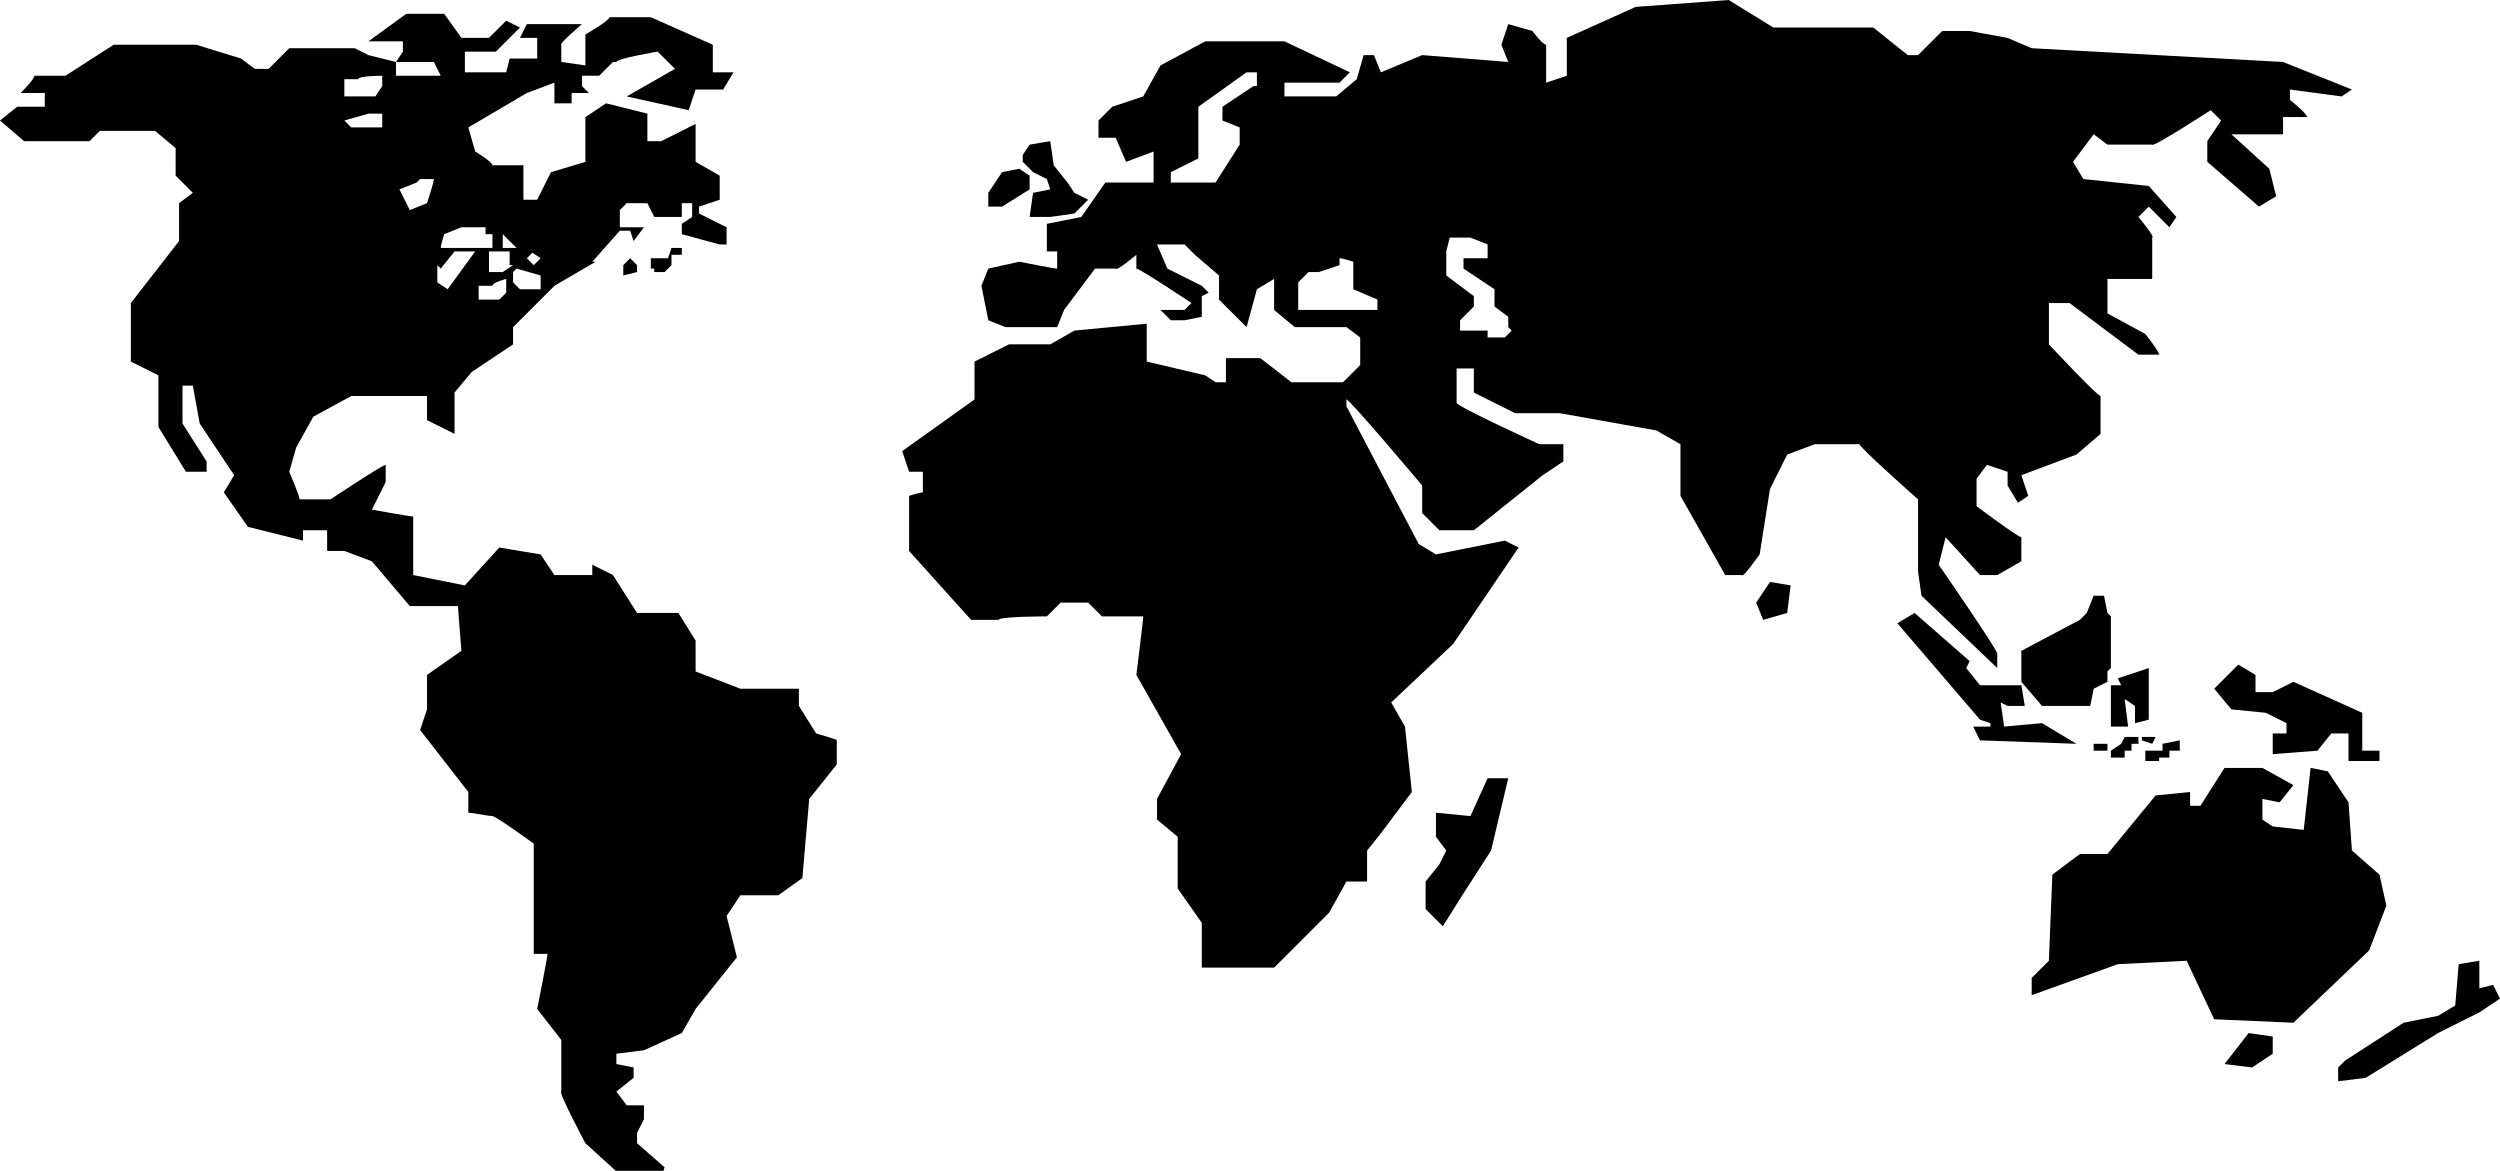 <?xml version="1.0" encoding="UTF-8"?>
<svg id="Layer_1" xmlns="http://www.w3.org/2000/svg" version="1.1" viewBox="0 0 72.6 34" fill="currentColor">
  <!-- Generator: Adobe Illustrator 29.0.0, SVG Export Plug-In . SVG Version: 2.1.0 Build 186)  -->
  <polygon points="30.4 5.2 30.5 5.5 30 5.6 29.9 6.3 30.5 6.3 31.2 6.2 31.6 5.8 31.2 5.6 31 5.3 30.6 4.8 30.5 4.1 29.9 4.2 29.7 4.5 29.7 4.7 30 5 30.4 5.2"/>
  <polygon points="29.9 5.5 29.9 5.1 29.6 4.9 29.1 5 28.7 5.6 28.7 6 29.1 6 29.9 5.5"/>
  <path d="M19.4,7.5h-.5v.3h.1s0,0,0,.1h.3s.2-.2.2-.2v-.3c0,0,.3,0,.3,0v-.2c.1,0-.1,0-.1,0h-.2s-.1.3-.1.3Z"/>
  <polygon points="18.1 8 18.5 7.9 18.5 7.7 18.3 7.5 18.1 7.7 18.1 8"/>
  <polygon points="59.3 21 58.2 21.1 58.1 20.4 58.3 20.5 58.8 20.5 58.7 19.9 57.5 19.9 57.1 19.4 57.2 19.2 55.6 17.8 55.1 18.1 57.5 20.9 57.8 21 57.8 21.1 57.3 21.1 57.5 21.5 60.3 21.6 59.3 21"/>
  <polygon points="61.3 17.9 61.2 17.8 61.1 17.3 60.8 17.3 60.6 17.8 60.4 18 58.7 18.9 58.7 19.8 59.3 20.5 60.7 20.5 60.8 20 61.2 19.8 61.2 19.5 61.3 19.4 61.3 17.9"/>
  <polygon points="62.4 19.4 61.5 19.7 61.6 19.9 61.3 19.9 61.3 21.1 61.8 21.1 61.7 20.3 62 20.5 62 21 62.4 20.9 62.4 19.4"/>
  <polygon points="69.3 26.3 69.1 25.4 68.3 24.7 68.2 23.3 67.6 22.4 67.1 22.3 66.9 24.1 66 24 65.7 23.8 65.7 23.2 66.2 23.3 66.6 22.8 65.7 22.3 64.6 22.3 63.9 23.4 63.6 23.4 63.6 23 62.6 23.1 61.2 24.8 60.4 24.8 59.6 25.4 59.5 27.9 59 28.4 59 28.9 61.5 28 63.5 27.9 64.3 29.6 66.6 29.7 68.8 27.6 69.3 26.3"/>
  <polygon points="64.6 30.9 65.4 31 66 30.6 66 30.1 65.3 30 64.6 30.9"/>
  <polygon points="72.4 28.6 72 28.7 72 27.9 71.4 28 71.3 29.2 70.8 29.5 69.8 29.7 68.1 30.8 67.9 31 67.9 31.4 68.7 31.3 70.8 30 71.4 29.7 72 29.4 72.6 29 72.4 28.6"/>
  <polygon points="66 20.1 65.5 20.1 65.5 19.6 65 19.3 64.3 20 64.8 20.6 65.8 20.7 66.4 21 66.4 21.3 66 21.3 66 21.9 67.3 21.8 67.7 21.3 68.2 21.3 68.2 22.1 69.1 22.1 69.1 21.8 68.6 21.8 68.6 20.7 66.6 19.8 66 20.1"/>
  <polygon points="51 17.5 51.2 18 51.9 17.8 52 17 51.4 16.9 51 17.5"/>
  <polygon points="42.7 23.7 41.7 23.6 41.7 24.3 42 24.7 41.8 25.1 41.4 25.6 41.4 26.4 41.9 26.9 42.4 26.1 43.3 24.7 43.8 22.6 43.2 22.6 42.7 23.7"/>
  <polygon points="62.6 21.4 62.2 21.4 62.2 21.5 62.5 21.6 62.6 21.4"/>
  <rect x="60.8" y="21.6" width=".4" height=".2"/>
  <polygon points="61.7 21.8 61.9 21.8 61.9 21.6 62.1 21.6 62.1 21.4 61.7 21.4 61.6 21.6 61.3 21.8 61.3 22 61.7 22 61.7 21.8"/>
  <polygon points="62.7 22 63 22 63 21.8 63.3 21.8 63.3 21.5 62.8 21.6 62.8 21.8 62.3 21.8 62.3 21.8 62.3 22.1 62.7 22.1 62.7 22"/>
  <path d="M55.8,17.3l2.2,2.1v-.4c.1,0-1.7-2.6-1.7-2.6l.2-.8,1,1.1h.5c0,0,.7-.4.7-.4v-.7c-.1,0-1.3-.9-1.3-.9v-.8s.3-.4.3-.4l.6.2v.4s.3.5.3.5l.3-.2-.2-.6,1.6-.6.7-.6v-1.1c-.1,0-1.5-1.5-1.5-1.5v-1.2s.6,0,.6,0l2,1.5h.6c0-.1-.4-.6-.4-.6l-1.1-.6v-1c0,0,1.3,0,1.3,0v-1.2c.1,0-.4-.6-.4-.6l.3-.3.6.6.2-.3-.8-.9-1.9-.2-.3-.5.6-.8.4.3h1.3c0,.1,1.7-1,1.7-1l.3.3-.4.6v.6l1.5,1.3.5-.3-.2-.8-1.1-1h1.5v-.5h.7c0-.1-.5-.5-.5-.5v-.3s1.5.2,1.5.2l.3-.2-2-.8-7.3-.4-.7-.3-1.1-.2h-.8s-.7.7-.7.7h-.3s-1-.8-1-.8h-2.9l-1.3-.8-2.7.2-2,.9v1.1s-.6.2-.6.2v-1.1c-.1,0-.4-.4-.4-.4l-.7-.2-.2.6.2.5-2.5-.2-1.2.5-.2-.5h-.3c0,0-.2.7-.2.7l-.6.5h-1.5s0-.4,0-.4h1.6c0,0,.3-.3.3-.3l-1.9-.9h-2.3c0,0-1.3.7-1.3.7l-.5.9-.9.3-.4.4v.5c0,0,.5,0,.5,0l.3.7.8-.3v.9c.1,0-.1,0-.1,0h-.6c0,0-.7,0-.7,0l-.7,1-1,.2v.8c-.1,0,.3,0,.3,0v.5c-.1,0-1.1-.2-1.1-.2l-.9.2-.2.5.2,1,.5.2h.9s.6,0,.6,0l.2-.5.9-1.2h.6c0,.1.6-.4.6-.4v.4c.1,0,1.6,1,1.6,1l-.2.2h-.7s.3.3.3.3h.4c0,0,.5-.1.5-.1v-.6s.2-.1.2-.1l-.2-.2-1-.5-.3-.7h.8l.3.3.7.6v.7s.8.8.8.8l.3-1.1.5-.3v.9c0,0,.6.5.6.5h1.5s.4.3.4.3v.8l-.5.5h-1.5l-.9-.7h-1v.7h-.3l-.3-.2-1.7-.4v-1.1l-2.1.2-.7.4h-1.2s-1,.5-1,.5v1.1l-2.1,1.5.2.6h.4v.6c-.1,0-.4.1-.4.1v1.6s1.8,2,1.8,2h.8c0-.1,1.4-.1,1.4-.1l.4-.4h.8l.4.4h1.2c0,.1-.2,1.7-.2,1.7l1.3,2.3-.7,1.3v.6s.6.5.6.5v1.5l.7,1v1.3h2.1l1.6-1.6.5-.9h.6v-.9l.4-.5.9-1.2-.2-1.9-.4-.7,1.8-1.7,1.9-2.8-.4-.2-2,.4-.5-.3-2.1-4v-.2c.1,0,2.2,2.5,2.2,2.5v.8c0,0,.5.5.5.5h1c0,0,2-1.6,2-1.6l.6-.4v-.5s-.7,0-.7,0c0,0-2.4-1.1-2.4-1.2s0-1,0-1h.5v.7c0,0,1.2.6,1.2.6h1.3c0,0,2.8.5,2.8.5l.7.4v1.5c0,0,1.3,2.3,1.3,2.3h.5c0,.1.5-.6.5-.6l.3-1.9.5-1,.8-.3h1.3c0,.1,1.7,1.6,1.7,1.6v2.1h0ZM36.4,2.5l-.9.6v.4l.5.2v.5s-.7,1.1-.7,1.1h-1.3s0-.3,0-.3l.8-.4v-1.5s1.4-1,1.4-1h.3v.4s0,0,0,0ZM39.3,9h0s-1.2,0-1.2,0h-.4c0,0,0-.8,0-.8l.3-.3h.3c0,0,.6-.2.6-.2v-.2c.1,0,.4.1.4.1v.8s.7.3.7.3v.3c0,0-.8,0-.8,0h0ZM43.9,9.6h0l-.2.2h-.5s0-.2,0-.2h-.8c0,0,0-.3,0-.3l.4-.4v-.3l-.8-.6v-.7s.1-.4.1-.4h.6c0,0,.5.2.5.2v.4s-.7,0-.7,0v.3s.9.6.9.6v.5l.4.3v.3h0Z"/>
  <path d="M23.2,20h-1.7s-1.3-.5-1.3-.5v-.9c0,0-.5-.8-.5-.8h-1.2s-.7-1.1-.7-1.1l-.6-.3v.3s-1.1,0-1.1,0l-.4-.6-1.2-.2-1,1.1-1.5-.3v-1.7c-.1,0-1.2-.2-1.2-.2l.4-.8v-.5c-.1,0-1.6,1-1.6,1h-.9c0-.1-.3-.8-.3-.8l.2-.7.5-.9,1.1-.6h2.2v.7s.8.4.8.4v-1.2c0,0,.5-.6.5-.6l1.2-.8v-.5c0,0,1.2-1.2,1.2-1.2l1.2-.7h-.1c0,0,.8-.9.8-.9h.3c0,0,.1.3.1.3l.3-.4h0s-.3,0-.3,0h-.4v-.5l.2-.2h.6c0,0,.2.4.2.4h.2s0,0,0,0h.6c0,0,0-.4,0-.4h.3v.4l-.3.2v.3s1.1.3,1.1.3c0,0,0,0,0,0h.2s0-.5,0-.5l-.8-.4v-.2s.6-.2.6-.2v-.7s-.7-.4-.7-.4v-1.1s-1,.5-1,.5h-.4v-.8c0,0-1.2-.3-1.2-.3l-.6.4v1.3l-1,.3-.4.8h-.4c0,0,0-1,0-1h-.9c0-.1-.5-.4-.5-.4l-.2-.7,1.7-1,.8-.3v.6c0,0,.5,0,.5,0v-.3s.5,0,.5,0h0c0,0-.2-.2-.2-.2v-.3s.5,0,.5,0l.4-.4h0s0,0,0,0h.1c0-.1,1.2-.3,1.2-.3l.5.5-1.4.8,1.8.4.2-.6h.8l.3-.5h-.6v-.8l-1.8-.8h-1.2c0,.1-.7.5-.7.5v.9c0,0-.7-.1-.7-.1v-.5c-.1,0,.6-.6.6-.6h-1.2c0,0-.4,0-.4,0l-.2.4h.5c0,0,0,.6,0,.6h-.8s-.1.4-.1.4h-1.2s0-.6,0-.6.9,0,.9,0l.7-.7-.4-.2-.5.5h-.8s-.5-.7-.5-.7h-1.1l-1.1.8h1v.3c0,0-.2.3-.2.3h1.1s.2.4.2.4h-1.3c0,0,0-.4,0-.4l-.8-.2-.4-.2h-1.9s-.6.6-.6.6h-.4s-.4-.3-.4-.3l-1.3-.4h-2.4l-1.4.9h-.9c0,.1-.4.5-.4.5h.7v.4H.5l-.5.4.7.6h1.9s.3-.3.3-.3h1.6l.6.5v.8s.5.5.5.5l-.4.3v1.1c0,0-1.4,1.8-1.4,1.8v1.7l.8.4v1.5l.8,1.3h.6c0,0,0-.3,0-.3l-.7-1.1v-1.1c-.1,0,.3,0,.3,0l.2,1.1,1,1.5-.3.5.7,1,1.6.4v-.3h.7c0,0,0,.6,0,.6h.5c0,0,.8.3.8.3l1.1,1.3h1.4c0,.1.1,1.3.1,1.3l-1,.7v1s-.2.6-.2.6l1.4,1.8v.6c.1,0,.6.1.7.1s1.2.8,1.2.8v3.2h.4c0,.1-.3,1.6-.3,1.6l.7.9v1.5c-.1,0,.7,1.5.7,1.5l1.1,1h1.1s.1-.3.1-.3l-.8-.7v-.3s.2-.4.2-.4v-.4s-.5,0-.5,0l-.3-.4.5-.4v-.3c0,0-.5-.1-.5-.1v-.3s.8-.1.8-.1l1.1-.5.4-.7,1.2-1.5-.3-1.2.4-.6h1.1s.7-.5.7-.5l.2-2.3.8-1v-.7c.1,0-.6-.2-.6-.2l-.5-.8ZM14.5,8.7h-.6v-.4c0,0,.4,0,.4,0h0c0-.1.4-.2.4-.2v.4h0l-.3.3ZM14.9,7.7l-.3.2h-.4c0,0,0-.5,0-.6h.6v.4h0ZM15.4,7.3l.3.2-.2.2-.2-.2.2-.2ZM15,7.8h0l.7.2v.4h-.6l-.2-.2v-.3h0ZM14.6,6.8l.4.4h-.4c0,0,0-.4,0-.4ZM12.9,6.8l.5-.2h.7v.2h.2v.4h-1.5c0-.1.1-.4.1-.4ZM12.8,7.8l.4-.5h.6l-.8,1.1-.3-.2v-.5ZM12.2,5.2h.4c0,.1-.2.7-.2.7l-.5.2-.3-.6.5-.2ZM10,2.3h0s.4,0,.4,0h0c0-.1.7-.1.7-.1v.3l-.2.3h-.9v-.4h0ZM10.7,3.3s.4,0,.4,0,0,.4,0,.4h-.9c0,0-.2-.2-.2-.2l.7-.2Z"/>
</svg>